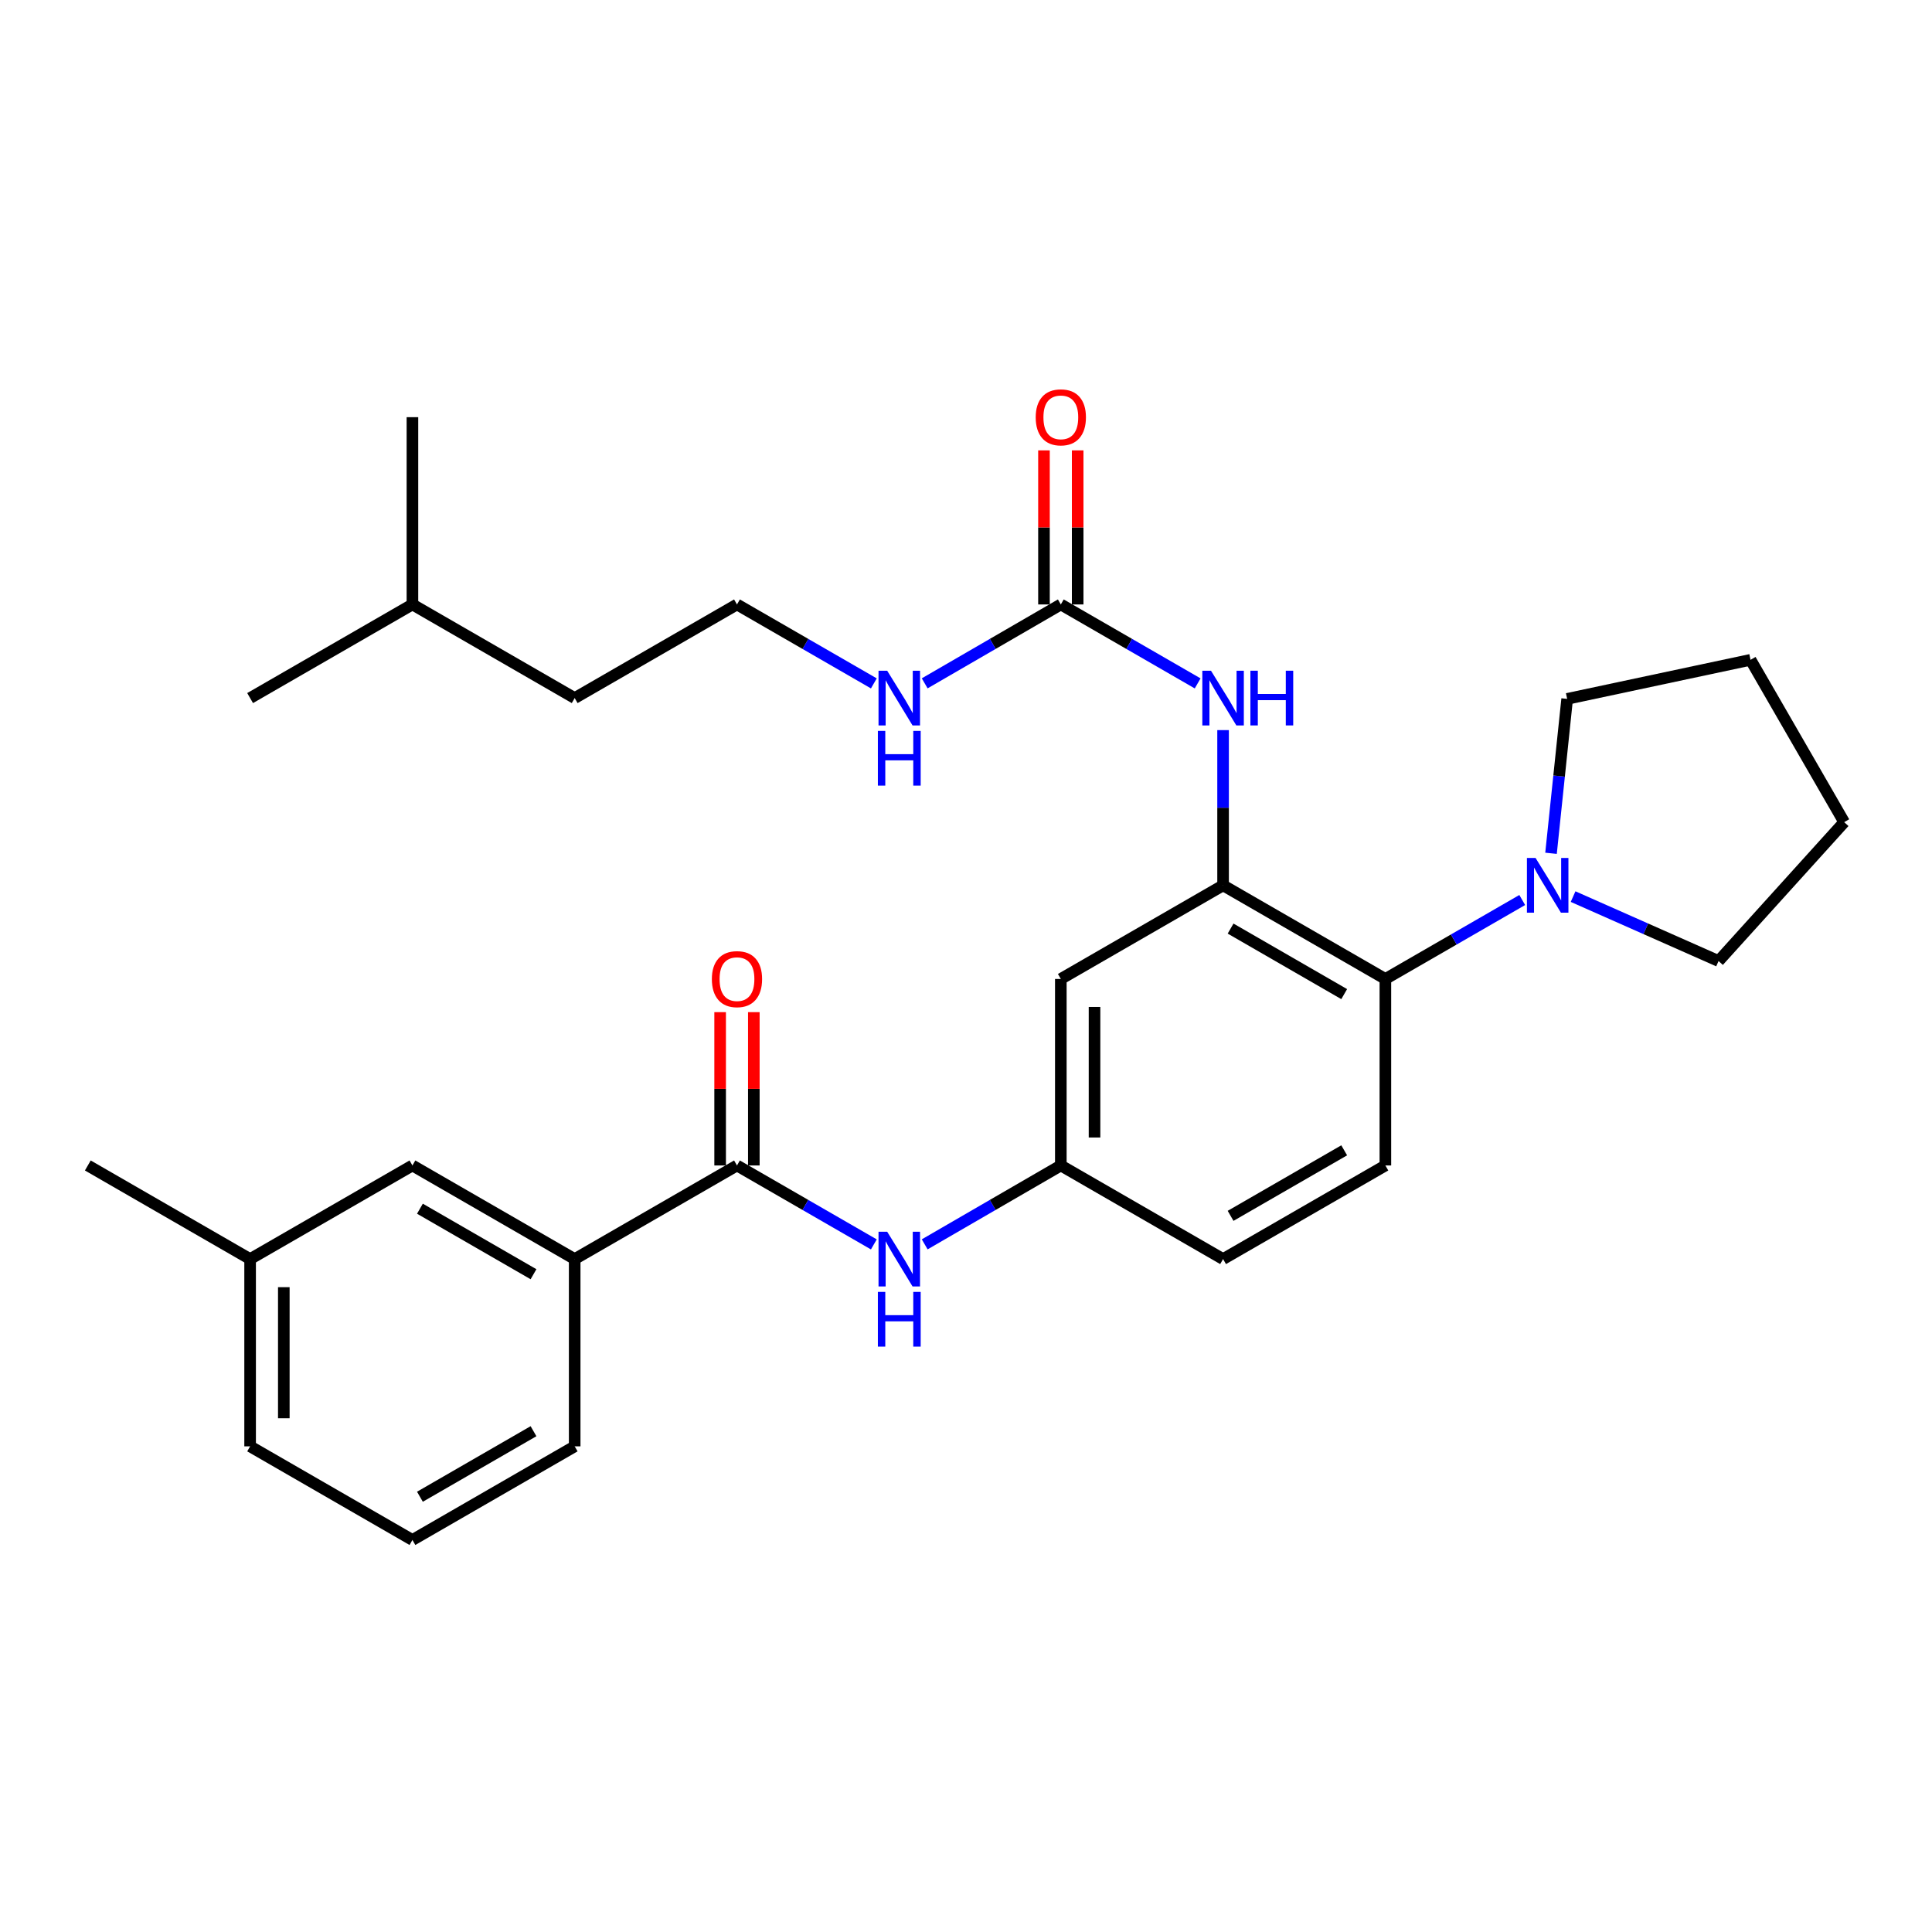 <?xml version='1.0' encoding='iso-8859-1'?>
<svg version='1.1' baseProfile='full'
              xmlns='http://www.w3.org/2000/svg'
                      xmlns:rdkit='http://www.rdkit.org/xml'
                      xmlns:xlink='http://www.w3.org/1999/xlink'
                  xml:space='preserve'
width='1000px' height='1000px' viewBox='0 0 1000 1000'>
<!-- END OF HEADER -->
<rect style='opacity:1.0;fill:#FFFFFF;stroke:none' width='1000' height='1000' x='0' y='0'> </rect>
<path class='bond-1' d='M 633.065,458.252 L 717.069,506.713' style='fill:none;fill-rule:evenodd;stroke:#000000;stroke-width:6px;stroke-linecap:butt;stroke-linejoin:miter;stroke-opacity:1' />
<path class='bond-1' d='M 636.95,480.63 L 695.753,514.552' style='fill:none;fill-rule:evenodd;stroke:#000000;stroke-width:6px;stroke-linecap:butt;stroke-linejoin:miter;stroke-opacity:1' />
<path class='bond-3' d='M 633.065,458.252 L 633.065,418.079' style='fill:none;fill-rule:evenodd;stroke:#000000;stroke-width:6px;stroke-linecap:butt;stroke-linejoin:miter;stroke-opacity:1' />
<path class='bond-3' d='M 633.065,418.079 L 633.065,377.905' style='fill:none;fill-rule:evenodd;stroke:#0000FF;stroke-width:6px;stroke-linecap:butt;stroke-linejoin:miter;stroke-opacity:1' />
<path class='bond-6' d='M 633.065,458.252 L 549.081,506.713' style='fill:none;fill-rule:evenodd;stroke:#000000;stroke-width:6px;stroke-linecap:butt;stroke-linejoin:miter;stroke-opacity:1' />
<path class='bond-0' d='M 381.46,603.246 L 416.88,623.675' style='fill:none;fill-rule:evenodd;stroke:#000000;stroke-width:6px;stroke-linecap:butt;stroke-linejoin:miter;stroke-opacity:1' />
<path class='bond-0' d='M 416.88,623.675 L 452.3,644.104' style='fill:none;fill-rule:evenodd;stroke:#0000FF;stroke-width:6px;stroke-linecap:butt;stroke-linejoin:miter;stroke-opacity:1' />
<path class='bond-7' d='M 381.46,603.246 L 297.457,651.697' style='fill:none;fill-rule:evenodd;stroke:#000000;stroke-width:6px;stroke-linecap:butt;stroke-linejoin:miter;stroke-opacity:1' />
<path class='bond-10' d='M 390.182,603.246 L 390.182,563.566' style='fill:none;fill-rule:evenodd;stroke:#000000;stroke-width:6px;stroke-linecap:butt;stroke-linejoin:miter;stroke-opacity:1' />
<path class='bond-10' d='M 390.182,563.566 L 390.182,523.886' style='fill:none;fill-rule:evenodd;stroke:#FF0000;stroke-width:6px;stroke-linecap:butt;stroke-linejoin:miter;stroke-opacity:1' />
<path class='bond-10' d='M 372.739,603.246 L 372.739,563.566' style='fill:none;fill-rule:evenodd;stroke:#000000;stroke-width:6px;stroke-linecap:butt;stroke-linejoin:miter;stroke-opacity:1' />
<path class='bond-10' d='M 372.739,563.566 L 372.739,523.886' style='fill:none;fill-rule:evenodd;stroke:#FF0000;stroke-width:6px;stroke-linecap:butt;stroke-linejoin:miter;stroke-opacity:1' />
<path class='bond-4' d='M 717.069,506.713 L 752.489,486.28' style='fill:none;fill-rule:evenodd;stroke:#000000;stroke-width:6px;stroke-linecap:butt;stroke-linejoin:miter;stroke-opacity:1' />
<path class='bond-4' d='M 752.489,486.28 L 787.908,465.847' style='fill:none;fill-rule:evenodd;stroke:#0000FF;stroke-width:6px;stroke-linecap:butt;stroke-linejoin:miter;stroke-opacity:1' />
<path class='bond-8' d='M 717.069,506.713 L 717.069,603.246' style='fill:none;fill-rule:evenodd;stroke:#000000;stroke-width:6px;stroke-linecap:butt;stroke-linejoin:miter;stroke-opacity:1' />
<path class='bond-2' d='M 549.081,312.861 L 584.491,333.293' style='fill:none;fill-rule:evenodd;stroke:#000000;stroke-width:6px;stroke-linecap:butt;stroke-linejoin:miter;stroke-opacity:1' />
<path class='bond-2' d='M 584.491,333.293 L 619.901,353.726' style='fill:none;fill-rule:evenodd;stroke:#0000FF;stroke-width:6px;stroke-linecap:butt;stroke-linejoin:miter;stroke-opacity:1' />
<path class='bond-11' d='M 557.802,312.861 L 557.802,272.988' style='fill:none;fill-rule:evenodd;stroke:#000000;stroke-width:6px;stroke-linecap:butt;stroke-linejoin:miter;stroke-opacity:1' />
<path class='bond-11' d='M 557.802,272.988 L 557.802,233.114' style='fill:none;fill-rule:evenodd;stroke:#FF0000;stroke-width:6px;stroke-linecap:butt;stroke-linejoin:miter;stroke-opacity:1' />
<path class='bond-11' d='M 540.359,312.861 L 540.359,272.988' style='fill:none;fill-rule:evenodd;stroke:#000000;stroke-width:6px;stroke-linecap:butt;stroke-linejoin:miter;stroke-opacity:1' />
<path class='bond-11' d='M 540.359,272.988 L 540.359,233.114' style='fill:none;fill-rule:evenodd;stroke:#FF0000;stroke-width:6px;stroke-linecap:butt;stroke-linejoin:miter;stroke-opacity:1' />
<path class='bond-13' d='M 549.081,312.861 L 513.851,333.279' style='fill:none;fill-rule:evenodd;stroke:#000000;stroke-width:6px;stroke-linecap:butt;stroke-linejoin:miter;stroke-opacity:1' />
<path class='bond-13' d='M 513.851,333.279 L 478.62,353.697' style='fill:none;fill-rule:evenodd;stroke:#0000FF;stroke-width:6px;stroke-linecap:butt;stroke-linejoin:miter;stroke-opacity:1' />
<path class='bond-17' d='M 814.231,464.08 L 851.878,480.755' style='fill:none;fill-rule:evenodd;stroke:#0000FF;stroke-width:6px;stroke-linecap:butt;stroke-linejoin:miter;stroke-opacity:1' />
<path class='bond-17' d='M 851.878,480.755 L 889.525,497.429' style='fill:none;fill-rule:evenodd;stroke:#000000;stroke-width:6px;stroke-linecap:butt;stroke-linejoin:miter;stroke-opacity:1' />
<path class='bond-18' d='M 802.806,441.666 L 806.983,401.702' style='fill:none;fill-rule:evenodd;stroke:#0000FF;stroke-width:6px;stroke-linecap:butt;stroke-linejoin:miter;stroke-opacity:1' />
<path class='bond-18' d='M 806.983,401.702 L 811.16,361.738' style='fill:none;fill-rule:evenodd;stroke:#000000;stroke-width:6px;stroke-linecap:butt;stroke-linejoin:miter;stroke-opacity:1' />
<path class='bond-5' d='M 478.62,644.073 L 513.85,623.66' style='fill:none;fill-rule:evenodd;stroke:#0000FF;stroke-width:6px;stroke-linecap:butt;stroke-linejoin:miter;stroke-opacity:1' />
<path class='bond-5' d='M 513.85,623.66 L 549.081,603.246' style='fill:none;fill-rule:evenodd;stroke:#000000;stroke-width:6px;stroke-linecap:butt;stroke-linejoin:miter;stroke-opacity:1' />
<path class='bond-9' d='M 549.081,506.713 L 549.081,603.246' style='fill:none;fill-rule:evenodd;stroke:#000000;stroke-width:6px;stroke-linecap:butt;stroke-linejoin:miter;stroke-opacity:1' />
<path class='bond-9' d='M 566.523,521.193 L 566.523,588.766' style='fill:none;fill-rule:evenodd;stroke:#000000;stroke-width:6px;stroke-linecap:butt;stroke-linejoin:miter;stroke-opacity:1' />
<path class='bond-12' d='M 297.457,651.697 L 213.472,603.246' style='fill:none;fill-rule:evenodd;stroke:#000000;stroke-width:6px;stroke-linecap:butt;stroke-linejoin:miter;stroke-opacity:1' />
<path class='bond-12' d='M 276.143,659.537 L 217.354,625.622' style='fill:none;fill-rule:evenodd;stroke:#000000;stroke-width:6px;stroke-linecap:butt;stroke-linejoin:miter;stroke-opacity:1' />
<path class='bond-19' d='M 297.457,651.697 L 297.457,748.627' style='fill:none;fill-rule:evenodd;stroke:#000000;stroke-width:6px;stroke-linecap:butt;stroke-linejoin:miter;stroke-opacity:1' />
<path class='bond-29' d='M 717.069,603.246 L 633.065,651.697' style='fill:none;fill-rule:evenodd;stroke:#000000;stroke-width:6px;stroke-linecap:butt;stroke-linejoin:miter;stroke-opacity:1' />
<path class='bond-29' d='M 695.754,595.404 L 636.951,629.32' style='fill:none;fill-rule:evenodd;stroke:#000000;stroke-width:6px;stroke-linecap:butt;stroke-linejoin:miter;stroke-opacity:1' />
<path class='bond-14' d='M 549.081,603.246 L 633.065,651.697' style='fill:none;fill-rule:evenodd;stroke:#000000;stroke-width:6px;stroke-linecap:butt;stroke-linejoin:miter;stroke-opacity:1' />
<path class='bond-15' d='M 213.472,603.246 L 129.458,651.697' style='fill:none;fill-rule:evenodd;stroke:#000000;stroke-width:6px;stroke-linecap:butt;stroke-linejoin:miter;stroke-opacity:1' />
<path class='bond-16' d='M 452.3,353.727 L 416.88,333.294' style='fill:none;fill-rule:evenodd;stroke:#0000FF;stroke-width:6px;stroke-linecap:butt;stroke-linejoin:miter;stroke-opacity:1' />
<path class='bond-16' d='M 416.88,333.294 L 381.46,312.861' style='fill:none;fill-rule:evenodd;stroke:#000000;stroke-width:6px;stroke-linecap:butt;stroke-linejoin:miter;stroke-opacity:1' />
<path class='bond-23' d='M 129.458,651.697 L 45.455,603.246' style='fill:none;fill-rule:evenodd;stroke:#000000;stroke-width:6px;stroke-linecap:butt;stroke-linejoin:miter;stroke-opacity:1' />
<path class='bond-31' d='M 129.458,651.697 L 129.458,748.627' style='fill:none;fill-rule:evenodd;stroke:#000000;stroke-width:6px;stroke-linecap:butt;stroke-linejoin:miter;stroke-opacity:1' />
<path class='bond-31' d='M 146.901,666.236 L 146.901,734.088' style='fill:none;fill-rule:evenodd;stroke:#000000;stroke-width:6px;stroke-linecap:butt;stroke-linejoin:miter;stroke-opacity:1' />
<path class='bond-22' d='M 381.46,312.861 L 297.457,361.322' style='fill:none;fill-rule:evenodd;stroke:#000000;stroke-width:6px;stroke-linecap:butt;stroke-linejoin:miter;stroke-opacity:1' />
<path class='bond-25' d='M 889.525,497.429 L 954.545,425.548' style='fill:none;fill-rule:evenodd;stroke:#000000;stroke-width:6px;stroke-linecap:butt;stroke-linejoin:miter;stroke-opacity:1' />
<path class='bond-26' d='M 811.16,361.738 L 906.075,341.525' style='fill:none;fill-rule:evenodd;stroke:#000000;stroke-width:6px;stroke-linecap:butt;stroke-linejoin:miter;stroke-opacity:1' />
<path class='bond-20' d='M 297.457,748.627 L 213.472,797.088' style='fill:none;fill-rule:evenodd;stroke:#000000;stroke-width:6px;stroke-linecap:butt;stroke-linejoin:miter;stroke-opacity:1' />
<path class='bond-20' d='M 276.142,740.789 L 217.352,774.711' style='fill:none;fill-rule:evenodd;stroke:#000000;stroke-width:6px;stroke-linecap:butt;stroke-linejoin:miter;stroke-opacity:1' />
<path class='bond-21' d='M 213.472,797.088 L 129.458,748.627' style='fill:none;fill-rule:evenodd;stroke:#000000;stroke-width:6px;stroke-linecap:butt;stroke-linejoin:miter;stroke-opacity:1' />
<path class='bond-24' d='M 297.457,361.322 L 213.472,312.861' style='fill:none;fill-rule:evenodd;stroke:#000000;stroke-width:6px;stroke-linecap:butt;stroke-linejoin:miter;stroke-opacity:1' />
<path class='bond-27' d='M 213.472,312.861 L 213.472,215.931' style='fill:none;fill-rule:evenodd;stroke:#000000;stroke-width:6px;stroke-linecap:butt;stroke-linejoin:miter;stroke-opacity:1' />
<path class='bond-28' d='M 213.472,312.861 L 129.458,361.322' style='fill:none;fill-rule:evenodd;stroke:#000000;stroke-width:6px;stroke-linecap:butt;stroke-linejoin:miter;stroke-opacity:1' />
<path class='bond-30' d='M 954.545,425.548 L 906.075,341.525' style='fill:none;fill-rule:evenodd;stroke:#000000;stroke-width:6px;stroke-linecap:butt;stroke-linejoin:miter;stroke-opacity:1' />
<path  class='atom-4' d='M 626.805 347.162
L 636.085 362.162
Q 637.005 363.642, 638.485 366.322
Q 639.965 369.002, 640.045 369.162
L 640.045 347.162
L 643.805 347.162
L 643.805 375.482
L 639.925 375.482
L 629.965 359.082
Q 628.805 357.162, 627.565 354.962
Q 626.365 352.762, 626.005 352.082
L 626.005 375.482
L 622.325 375.482
L 622.325 347.162
L 626.805 347.162
' fill='#0000FF'/>
<path  class='atom-4' d='M 647.205 347.162
L 651.045 347.162
L 651.045 359.202
L 665.525 359.202
L 665.525 347.162
L 669.365 347.162
L 669.365 375.482
L 665.525 375.482
L 665.525 362.402
L 651.045 362.402
L 651.045 375.482
L 647.205 375.482
L 647.205 347.162
' fill='#0000FF'/>
<path  class='atom-5' d='M 794.813 444.092
L 804.093 459.092
Q 805.013 460.572, 806.493 463.252
Q 807.973 465.932, 808.053 466.092
L 808.053 444.092
L 811.813 444.092
L 811.813 472.412
L 807.933 472.412
L 797.973 456.012
Q 796.813 454.092, 795.573 451.892
Q 794.373 449.692, 794.013 449.012
L 794.013 472.412
L 790.333 472.412
L 790.333 444.092
L 794.813 444.092
' fill='#0000FF'/>
<path  class='atom-6' d='M 459.204 637.537
L 468.484 652.537
Q 469.404 654.017, 470.884 656.697
Q 472.364 659.377, 472.444 659.537
L 472.444 637.537
L 476.204 637.537
L 476.204 665.857
L 472.324 665.857
L 462.364 649.457
Q 461.204 647.537, 459.964 645.337
Q 458.764 643.137, 458.404 642.457
L 458.404 665.857
L 454.724 665.857
L 454.724 637.537
L 459.204 637.537
' fill='#0000FF'/>
<path  class='atom-6' d='M 454.384 668.689
L 458.224 668.689
L 458.224 680.729
L 472.704 680.729
L 472.704 668.689
L 476.544 668.689
L 476.544 697.009
L 472.704 697.009
L 472.704 683.929
L 458.224 683.929
L 458.224 697.009
L 454.384 697.009
L 454.384 668.689
' fill='#0000FF'/>
<path  class='atom-11' d='M 368.46 506.793
Q 368.46 499.993, 371.82 496.193
Q 375.18 492.393, 381.46 492.393
Q 387.74 492.393, 391.1 496.193
Q 394.46 499.993, 394.46 506.793
Q 394.46 513.673, 391.06 517.593
Q 387.66 521.473, 381.46 521.473
Q 375.22 521.473, 371.82 517.593
Q 368.46 513.713, 368.46 506.793
M 381.46 518.273
Q 385.78 518.273, 388.1 515.393
Q 390.46 512.473, 390.46 506.793
Q 390.46 501.233, 388.1 498.433
Q 385.78 495.593, 381.46 495.593
Q 377.14 495.593, 374.78 498.393
Q 372.46 501.193, 372.46 506.793
Q 372.46 512.513, 374.78 515.393
Q 377.14 518.273, 381.46 518.273
' fill='#FF0000'/>
<path  class='atom-12' d='M 536.081 216.011
Q 536.081 209.211, 539.441 205.411
Q 542.801 201.611, 549.081 201.611
Q 555.361 201.611, 558.721 205.411
Q 562.081 209.211, 562.081 216.011
Q 562.081 222.891, 558.681 226.811
Q 555.281 230.691, 549.081 230.691
Q 542.841 230.691, 539.441 226.811
Q 536.081 222.931, 536.081 216.011
M 549.081 227.491
Q 553.401 227.491, 555.721 224.611
Q 558.081 221.691, 558.081 216.011
Q 558.081 210.451, 555.721 207.651
Q 553.401 204.811, 549.081 204.811
Q 544.761 204.811, 542.401 207.611
Q 540.081 210.411, 540.081 216.011
Q 540.081 221.731, 542.401 224.611
Q 544.761 227.491, 549.081 227.491
' fill='#FF0000'/>
<path  class='atom-14' d='M 459.204 347.162
L 468.484 362.162
Q 469.404 363.642, 470.884 366.322
Q 472.364 369.002, 472.444 369.162
L 472.444 347.162
L 476.204 347.162
L 476.204 375.482
L 472.324 375.482
L 462.364 359.082
Q 461.204 357.162, 459.964 354.962
Q 458.764 352.762, 458.404 352.082
L 458.404 375.482
L 454.724 375.482
L 454.724 347.162
L 459.204 347.162
' fill='#0000FF'/>
<path  class='atom-14' d='M 454.384 378.314
L 458.224 378.314
L 458.224 390.354
L 472.704 390.354
L 472.704 378.314
L 476.544 378.314
L 476.544 406.634
L 472.704 406.634
L 472.704 393.554
L 458.224 393.554
L 458.224 406.634
L 454.384 406.634
L 454.384 378.314
' fill='#0000FF'/>
</svg>
